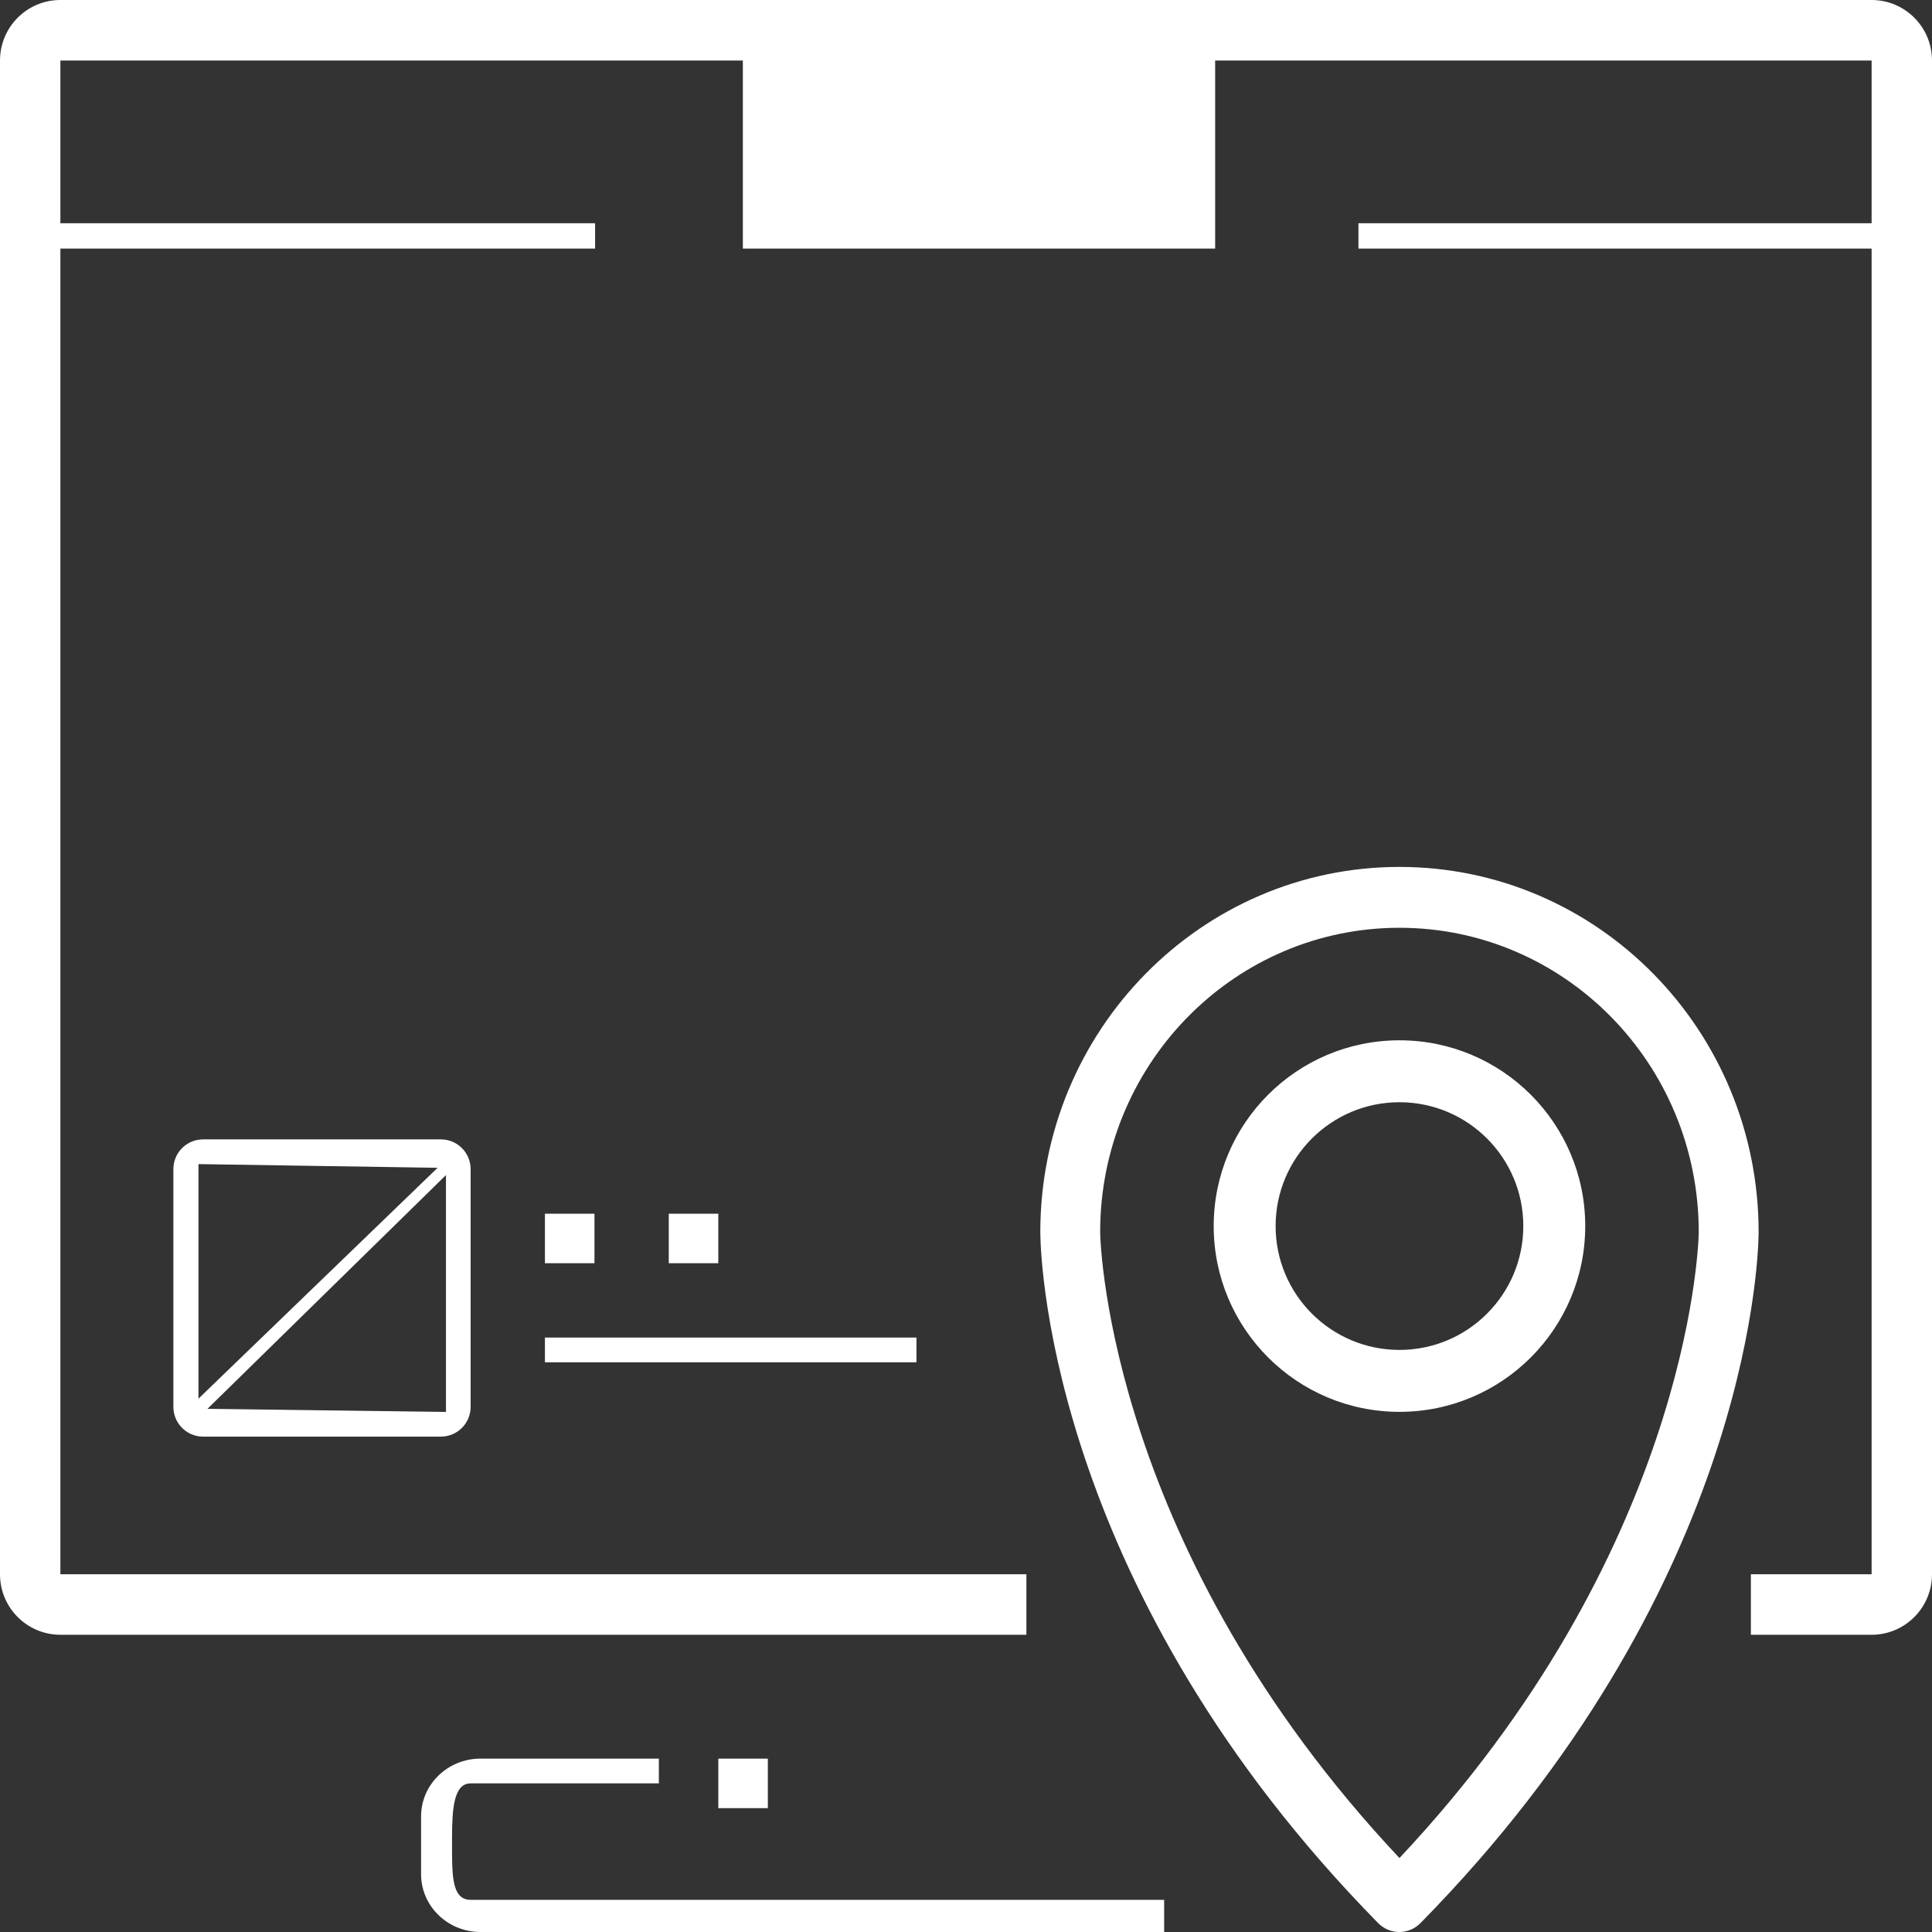 <?xml version="1.0" encoding="UTF-8"?>
<svg width="78px" height="78px" viewBox="0 0 78 78" version="1.1" xmlns="http://www.w3.org/2000/svg" xmlns:xlink="http://www.w3.org/1999/xlink">
    <rect x="0" y="0" width="78" height="78" fill="#333333" stroke="none"/>
    <title>2E0CA1D7-38F4-4208-8D60-5307BEBCBA32</title>
    <g id="Landing-page-2.1" stroke="none" stroke-width="1" fill="none" fill-rule="evenodd">
        <g id="DE-Landing-Page_2.0-opened_german-steel-Copy" transform="translate(-1048, -577)" fill="#FFFFFF" fill-rule="nonzero">
            <path d="M1074.6,648 L1074.6,649 L1074.6,649 L1067,649 C1066.317,649 1066.255,650.033 1066.25,651.16 L1066.25,651.848 C1066.256,652.922 1066.321,653.701 1067,653.701 L1067,653.701 L1095,653.701 L1095,655 L1067.4,655 C1066.075,655 1065,653.955 1065,652.667 L1065,652.667 L1065,650.333 C1065,649.045 1066.075,648 1067.4,648 L1067.4,648 L1074.6,648 Z M1104.5,612 C1112.508,612 1119,618.6 1119,626.743 L1119,626.752 L1119,626.752 L1118.999,626.829 C1118.979,628.136 1118.438,641.332 1105.346,654.643 C1104.875,655.119 1104.113,655.119 1103.642,654.643 C1090.562,641.332 1090.021,628.136 1090.001,626.829 L1090,626.743 C1090,618.6 1096.492,612 1104.5,612 Z M1104.5,614.457 C1097.928,614.457 1092.581,619.792 1092.42,626.435 L1092.417,626.743 L1092.417,626.765 C1092.429,627.377 1092.848,639.613 1104.5,652.014 C1116.036,639.737 1116.561,627.61 1116.583,626.786 L1116.583,626.765 L1116.583,626.743 C1116.583,619.957 1111.173,614.457 1104.5,614.457 Z M1079,648 L1079,650 L1077,650 L1077,648 L1079,648 Z M1123.562,577 C1124.909,577 1126,578.094 1126,579.444 L1126,579.444 L1126,640.556 C1126,641.906 1124.909,643 1123.562,643 L1123.562,643 L1118.688,643 L1118.688,640.556 L1123.562,640.556 L1123.562,587.036 L1102.844,587.036 L1102.844,586.013 L1123.562,586.013 L1123.562,579.444 L1097.059,579.444 L1097.059,587.036 L1077.991,587.036 L1077.991,579.444 L1050.438,579.444 L1050.438,586.013 L1072.026,586.013 L1072.026,587.036 L1050.438,587.036 L1050.438,640.556 L1089.438,640.556 L1089.438,643 L1050.438,643 C1049.091,643 1048,641.906 1048,640.556 L1048,640.556 L1048,579.444 C1048,578.094 1049.091,577 1050.438,577 L1050.438,577 Z M1065.8,623 C1066.463,623 1067,623.537 1067,624.2 L1067,624.2 L1067,633.8 C1067,634.463 1066.463,635 1065.8,635 L1065.8,635 L1056.2,635 C1055.537,635 1055,634.463 1055,633.8 L1055,633.8 L1055,624.2 C1055,623.537 1055.537,623 1056.2,623 L1056.2,623 Z M1066.005,624.441 L1056.377,633.878 L1066.005,634.003 L1066.005,624.441 Z M1104.5,619 C1108.642,619 1112,622.358 1112,626.5 C1112,630.642 1108.642,634 1104.5,634 C1100.358,634 1097,630.642 1097,626.5 C1097,622.358 1100.358,619 1104.5,619 Z M1056.013,623.998 L1056.013,633.467 L1065.667,624.147 L1056.013,623.998 Z M1085,631 L1085,632 L1070,632 L1070,631 L1085,631 Z M1104.5,621.5 C1101.739,621.5 1099.5,623.739 1099.5,626.5 C1099.5,629.261 1101.739,631.5 1104.5,631.5 C1107.261,631.5 1109.5,629.261 1109.5,626.5 C1109.5,623.739 1107.261,621.5 1104.5,621.5 Z M1072,626 L1072,628 L1070,628 L1070,626 L1072,626 Z M1077,626 L1077,628 L1075,628 L1075,626 L1077,626 Z" id="Shape"></path>
        </g>
    </g>
</svg>